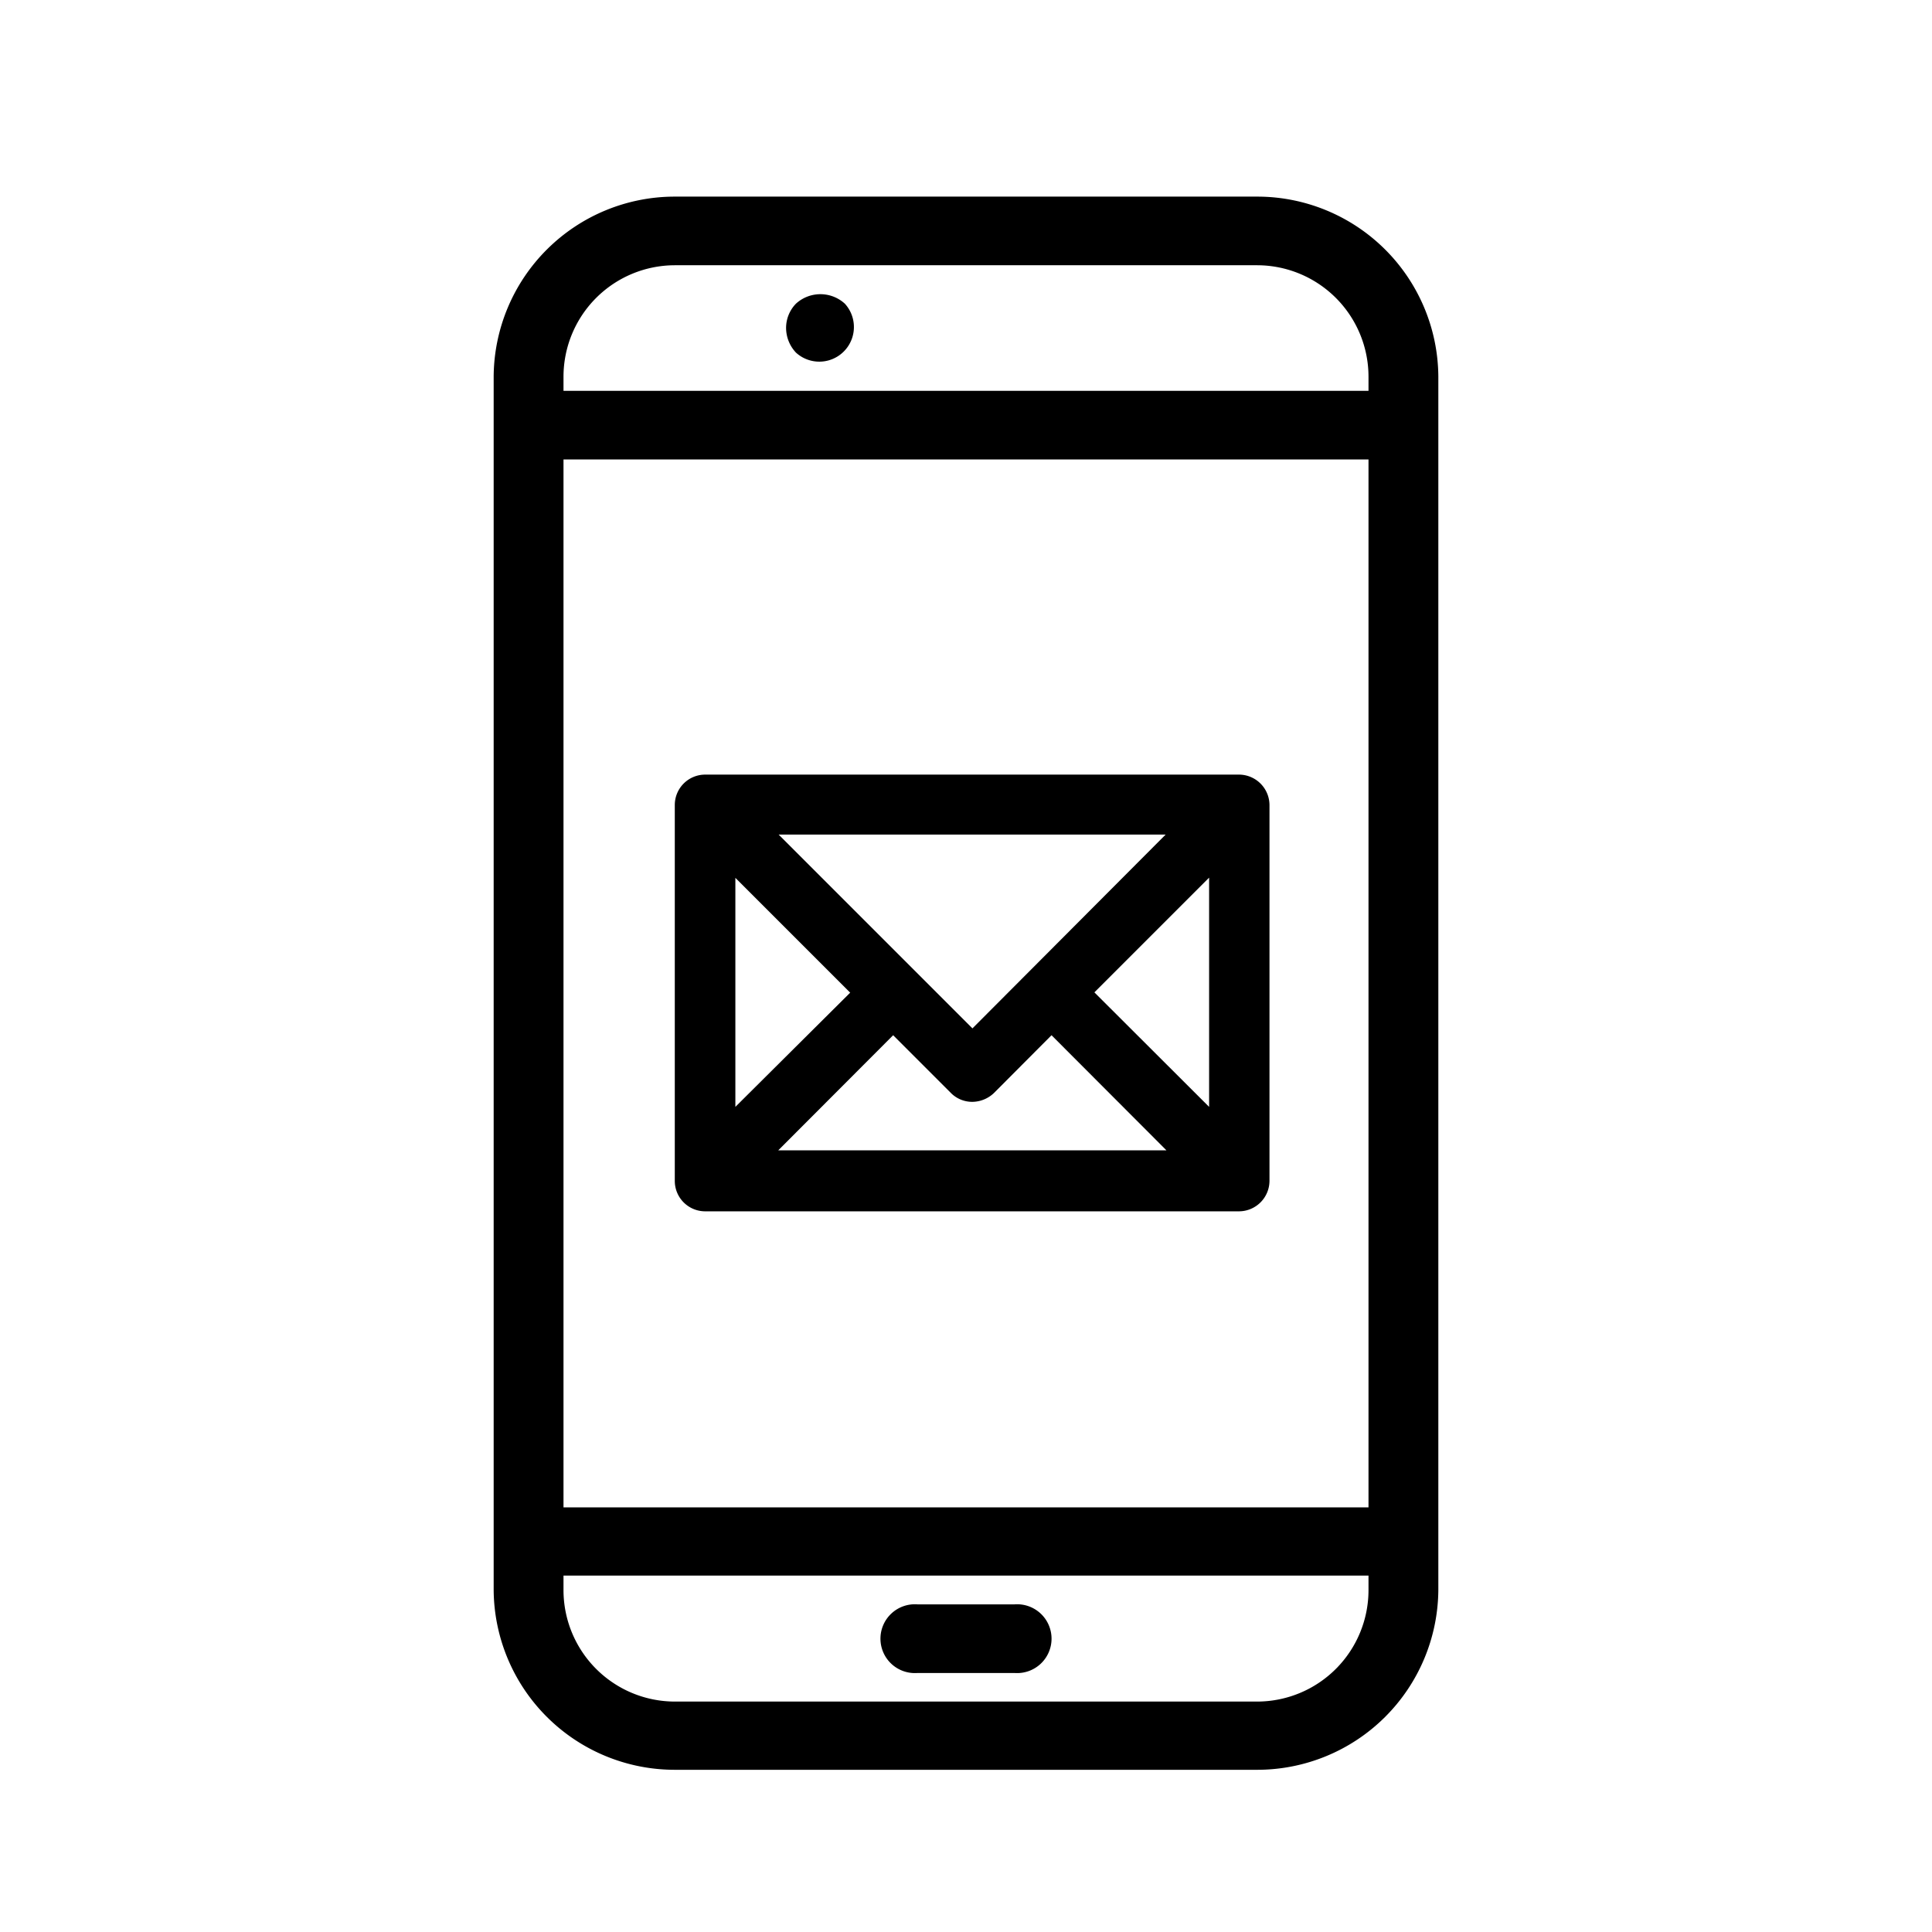 <svg id="b8df019b-2201-4b6d-ba36-d499c5157ed7" data-name="ff648a06-a337-4604-ad52-275e1983d56b" xmlns="http://www.w3.org/2000/svg" viewBox="0 0 95.5 96" width="30px" height="30px">
	<title>e-mail</title>
	<path d="M62.22,9.77H33.28a9,9,0,0,0-9,8.94V79a9,9,0,0,0,9,8.94H62.22a9,9,0,0,0,9-8.94V18.71A9,9,0,0,0,62.22,9.77ZM67.75,74.9h-40V22.83h40Zm0-55.48h-40v-.71a5.54,5.54,0,0,1,5.53-5.53H62.22a5.54,5.54,0,0,1,5.53,5.53ZM62.22,84.55H33.28A5.54,5.54,0,0,1,27.75,79v-.71h40V79A5.54,5.54,0,0,1,62.22,84.55Z"/><path d="M50.16,79.72H45.34a1.71,1.71,0,1,0,0,3.41h4.82a1.71,1.71,0,1,0,0-3.41Z"/><path d="M39.3,15.09h0a1.73,1.73,0,0,0-.49,1.21,1.8,1.8,0,0,0,.49,1.22,1.72,1.72,0,0,0,2.43-2.43A1.8,1.8,0,0,0,39.3,15.09Z"/><path d="M34.78,60.19H61.32a1.52,1.52,0,0,0,1.51-1.51V40a1.52,1.52,0,0,0-1.51-1.51H34.78A1.51,1.51,0,0,0,33.28,40V58.68A1.51,1.51,0,0,0,34.78,60.19ZM47,54.31a1.49,1.49,0,0,0,1.07.44,1.58,1.58,0,0,0,1.07-.44L52,51.44l5.71,5.72H38.42l5.71-5.72L47,54.31Zm7.13-5,5.7-5.7V55Zm-6.06,1.79-9.63-9.63H57.67ZM42,49.32,36.29,55V43.62l5.7,5.7Z"/></svg>